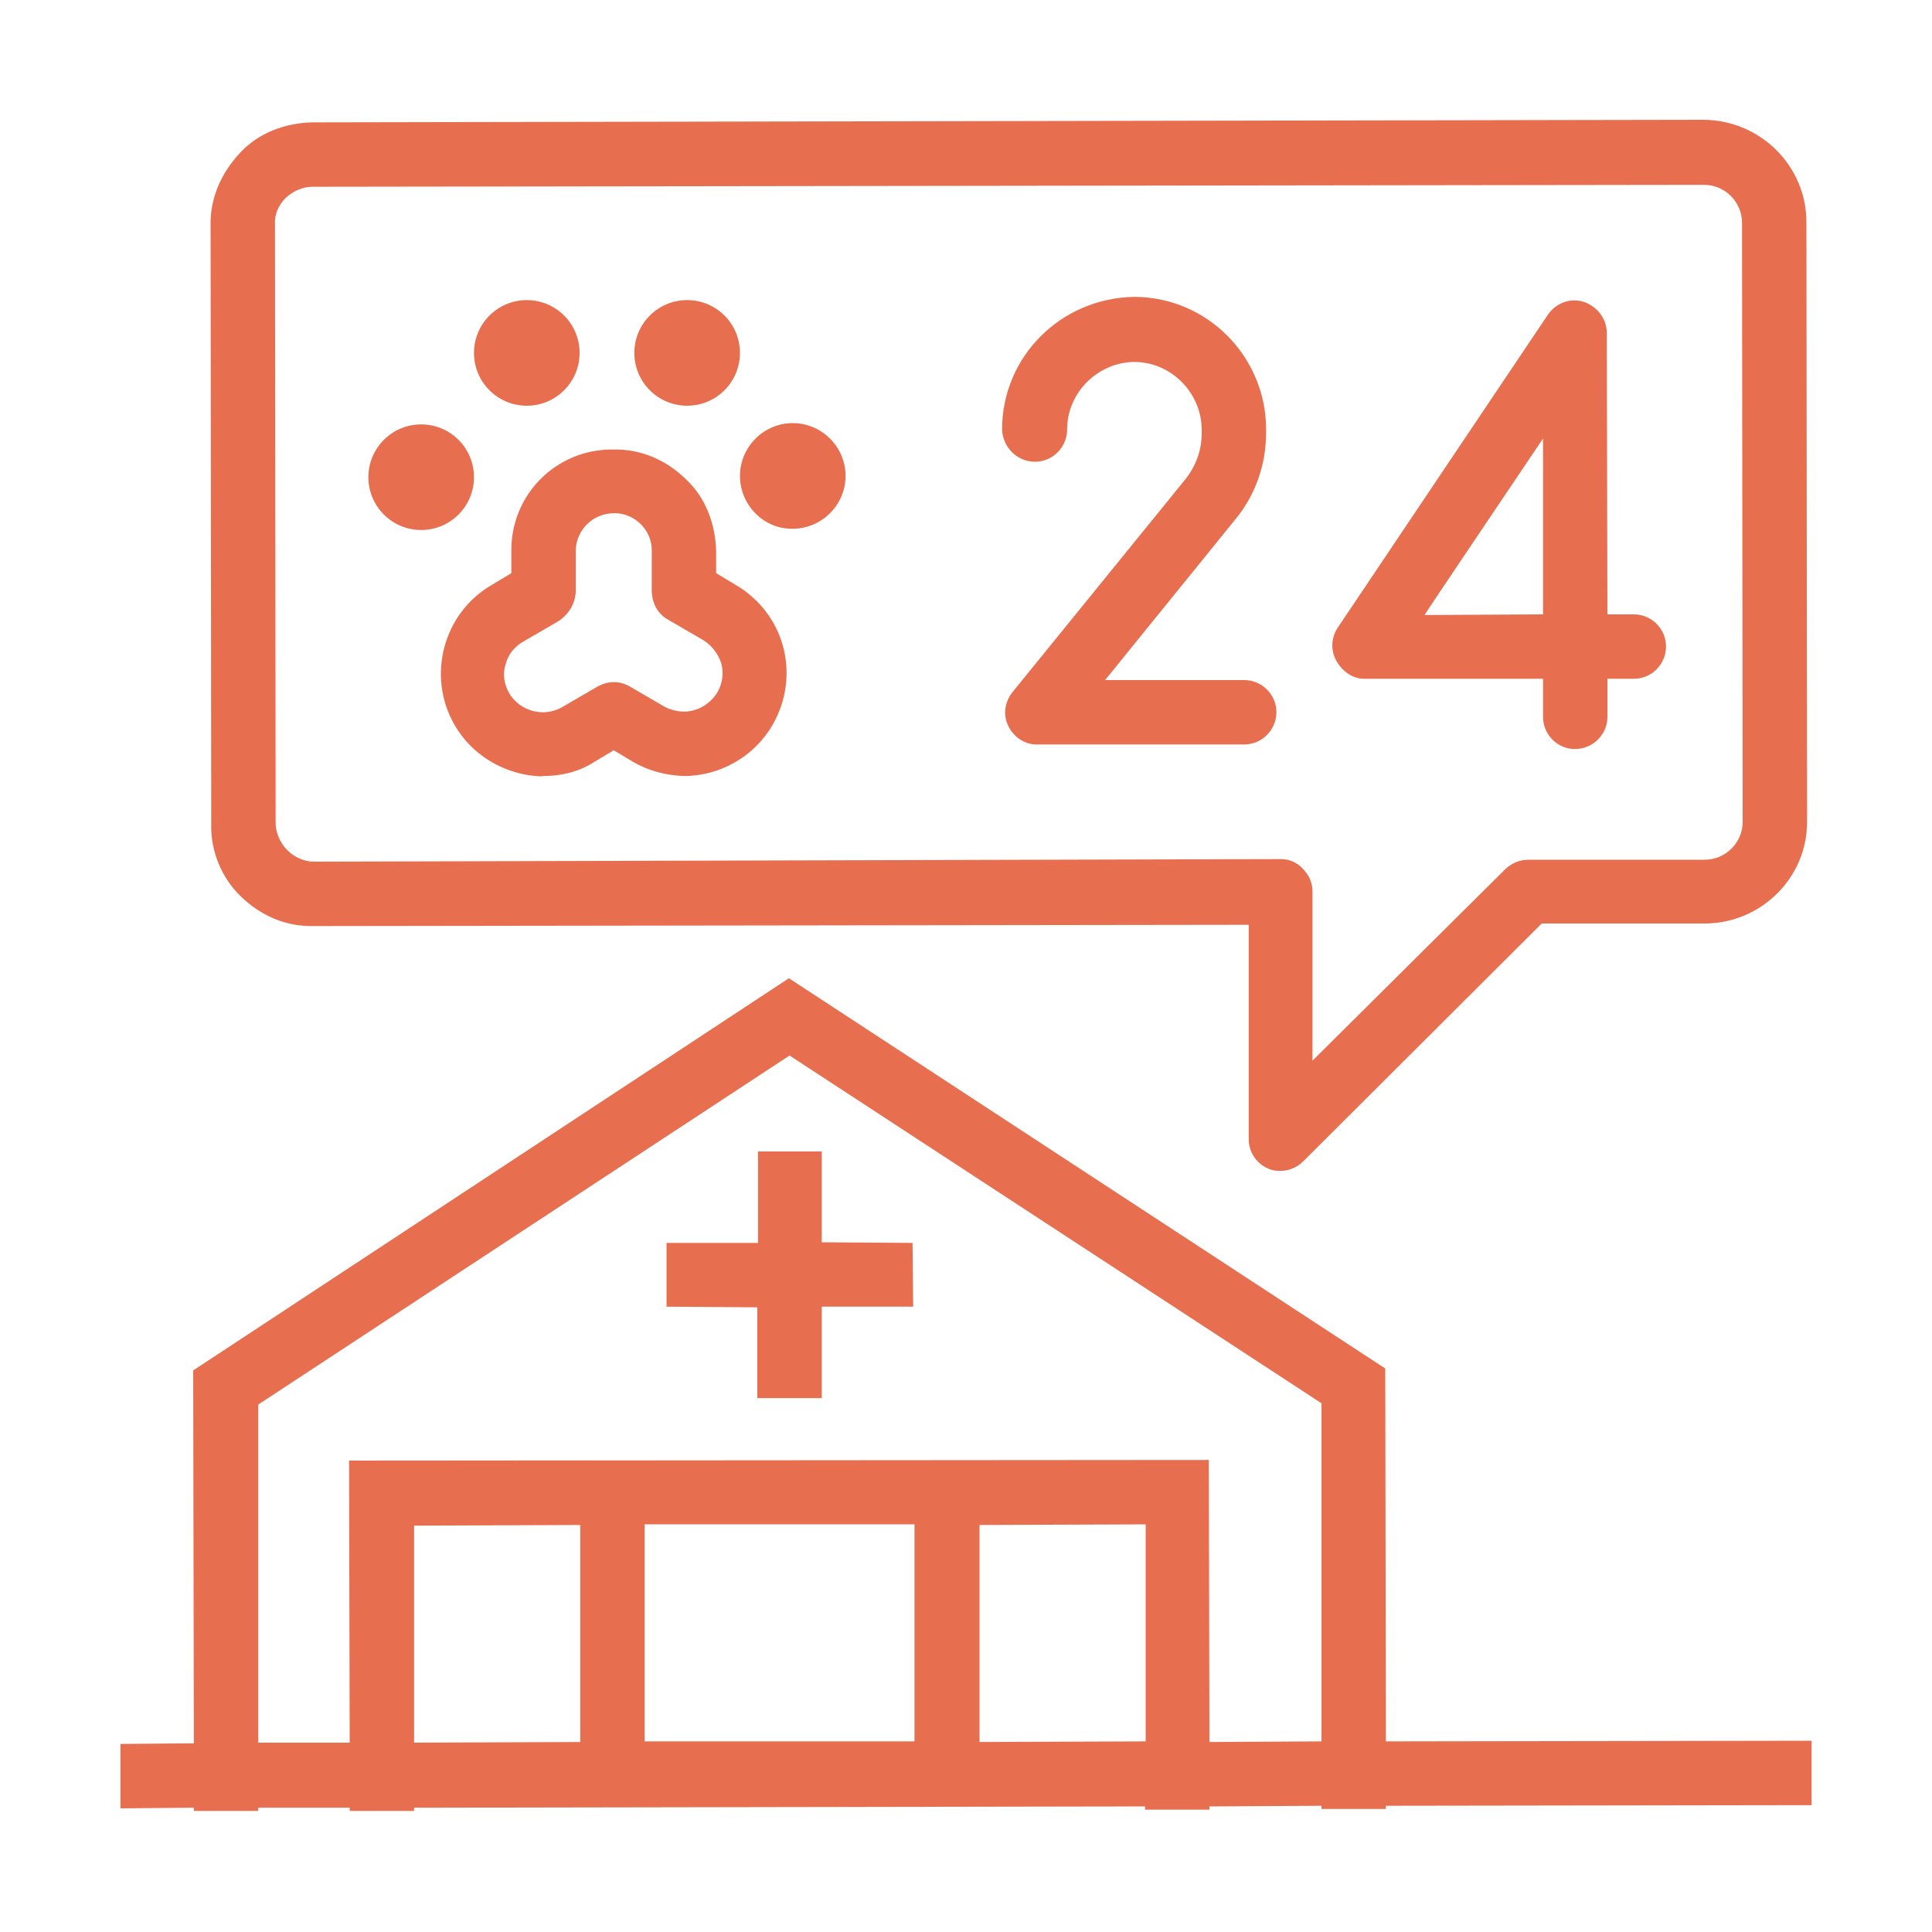 <svg xmlns="http://www.w3.org/2000/svg" id="Layer_1" x="0" y="0" viewBox="0 0 300 300" style="enable-background:new 0 0 300 300" xml:space="preserve"><style>.st0{fill:#e76e4f}</style><g id="Internacao"><path class="st0" d="M37.4 139.2c3.1 3 7 4.7 11.3 4.6l145.2-.2v33.3c0 2 1.2 3.8 3.1 4.6.5.2 1 .3 1.5.3 1.4.1 2.8-.4 3.9-1.5l37-36.9h25.3c8.8 0 16-7.2 15.9-15.9l-.1-93c0-8.7-7.1-15.8-15.9-15.9L48.5 19c-4.2.1-8.3 1.6-11.2 4.7s-4.7 7-4.6 11.3l.1 93c-.1 4.2 1.6 8.3 4.6 11.2zm6.9-108.4c1.1-1.1 2.7-1.8 4.2-1.8l216.1-.3c3.3 0 5.9 2.7 5.9 5.9l.1 93c0 3.3-2.7 5.9-5.9 5.9h-27.4c-1.3 0-2.5.5-3.5 1.4l-30 29.8v-26.3c0-1.3-.5-2.5-1.5-3.5-.8-.9-1.9-1.4-3.1-1.5h-.4l-150 .4c-1.6 0-3.1-.7-4.2-1.8s-1.8-2.7-1.8-4.2l-.1-93c-.1-1.4.5-2.9 1.6-4z"></path><path class="st0" d="M211.8 105.4h27.8v5.9c0 2.6 2 4.8 4.6 5h.4c2.8 0 5-2.3 5-5v-5.9h4.1c2.8 0 5-2.3 5-5 0-2.8-2.3-5-5-5h-4.1l-.1-43.7c0-2.2-1.5-4.1-3.5-4.8-2.1-.7-4.3.1-5.6 1.9l-32.7 48.7c-1 1.5-1.1 3.5-.2 5.1.9 1.6 2.5 2.8 4.3 2.8zm27.8-37.3v27.3l-18.4.1c0-.1 18.4-27.4 18.4-27.4zm-78.9 3.6c2.8 0 5-2.3 5-5 0-5.7 4.7-10.4 10.4-10.5 5.7 0 10.4 4.7 10.5 10.4v.7c0 2.6-.9 5.1-2.6 7.2l-26.8 33c-1.2 1.5-1.5 3.6-.6 5.3.8 1.6 2.4 2.7 4.1 2.8h32.5c2.8 0 5-2.3 5-5 0-2.8-2.3-5-5-5h-21.6l20.1-24.8c3.2-3.8 4.9-8.6 4.9-13.6v-.7c-.1-11.2-9.2-20.4-20.5-20.4-11.4.2-20.5 9.3-20.5 20.6.1 2.7 2.3 5 5.1 5zm120.6 208.6v-10l-66.1.1-.1-57.9-92.6-60.6L30 212.8l.1 57.9-11.4.1v10l11.4-.1v.5h10v-.5h14.2v.5h10v-.5l113.5-.2v.5h10v-.5l17.4-.1v.5h10v-.5l66.1-.1zm-217-43.4 25.8-.1v33.7l-25.8.1v-33.7zm77.7-.2v33.7h-41.9v-33.7H142zm10.1 33.8v-33.7l25.8-.1v33.7l-25.8.1zm35.7 0-.1-43.8-133.5.1.1 43.8H40.1v-52.5l82.5-54.2 82.6 54v52.5l-17.4.1zM79.4 85.6V89l-3 1.8c-7.6 4.4-10.2 14.2-5.8 21.8 2.6 4.5 7.3 7.4 12.5 7.9.4 0 .9.1 1.3 0 2.8 0 5.6-.7 7.9-2.2l3-1.8 3 1.8c2.4 1.4 5.1 2.1 7.9 2.2 5.7 0 11-3.1 13.8-8 2.1-3.7 2.7-8 1.6-12.1s-3.8-7.5-7.4-9.6l-3-1.8v-3.4c-.1-4.2-1.6-8.3-4.7-11.2-3.1-3-7-4.7-11.3-4.6-8.8-.1-15.9 7-15.8 15.8zm10 6.3v-6.3c0-3.3 2.7-5.9 5.9-5.9h.5c3 .2 5.5 2.8 5.4 5.9v6.3c.1 1.8.9 3.4 2.5 4.3l5.5 3.2c1.3.8 2.3 2.1 2.8 3.6.4 1.5.2 3.1-.6 4.5-1.1 1.8-3.1 3-5.2 3-1 0-2.1-.3-2.9-.7l-5.5-3.2c-1.5-.9-3.4-.9-5 0l-5.5 3.2c-.9.5-1.9.8-3 .8-2.1 0-4.1-1.1-5.2-2.9-.8-1.4-1.1-3-.6-4.5.4-1.6 1.4-2.8 2.8-3.6l5.5-3.2c1.6-1.1 2.5-2.7 2.6-4.5z"></path><circle class="st0" cx="65.4" cy="74.1" r="8.2"></circle><circle class="st0" cx="81.8" cy="54.8" r="8.2"></circle><circle class="st0" cx="106.7" cy="54.8" r="8.2"></circle><path class="st0" d="M123.1 82.1c4.5 0 8.2-3.7 8.2-8.2s-3.7-8.2-8.2-8.2c-4.5 0-8.2 3.7-8.2 8.2 0 4.5 3.7 8.3 8.2 8.2zM141.7 193l-14.1-.1v-14.1h-9.9V193h-14.2v9.9l14.1.1v14.1h10v-14.2h14.2l-.1-9.9z"></path></g></svg>